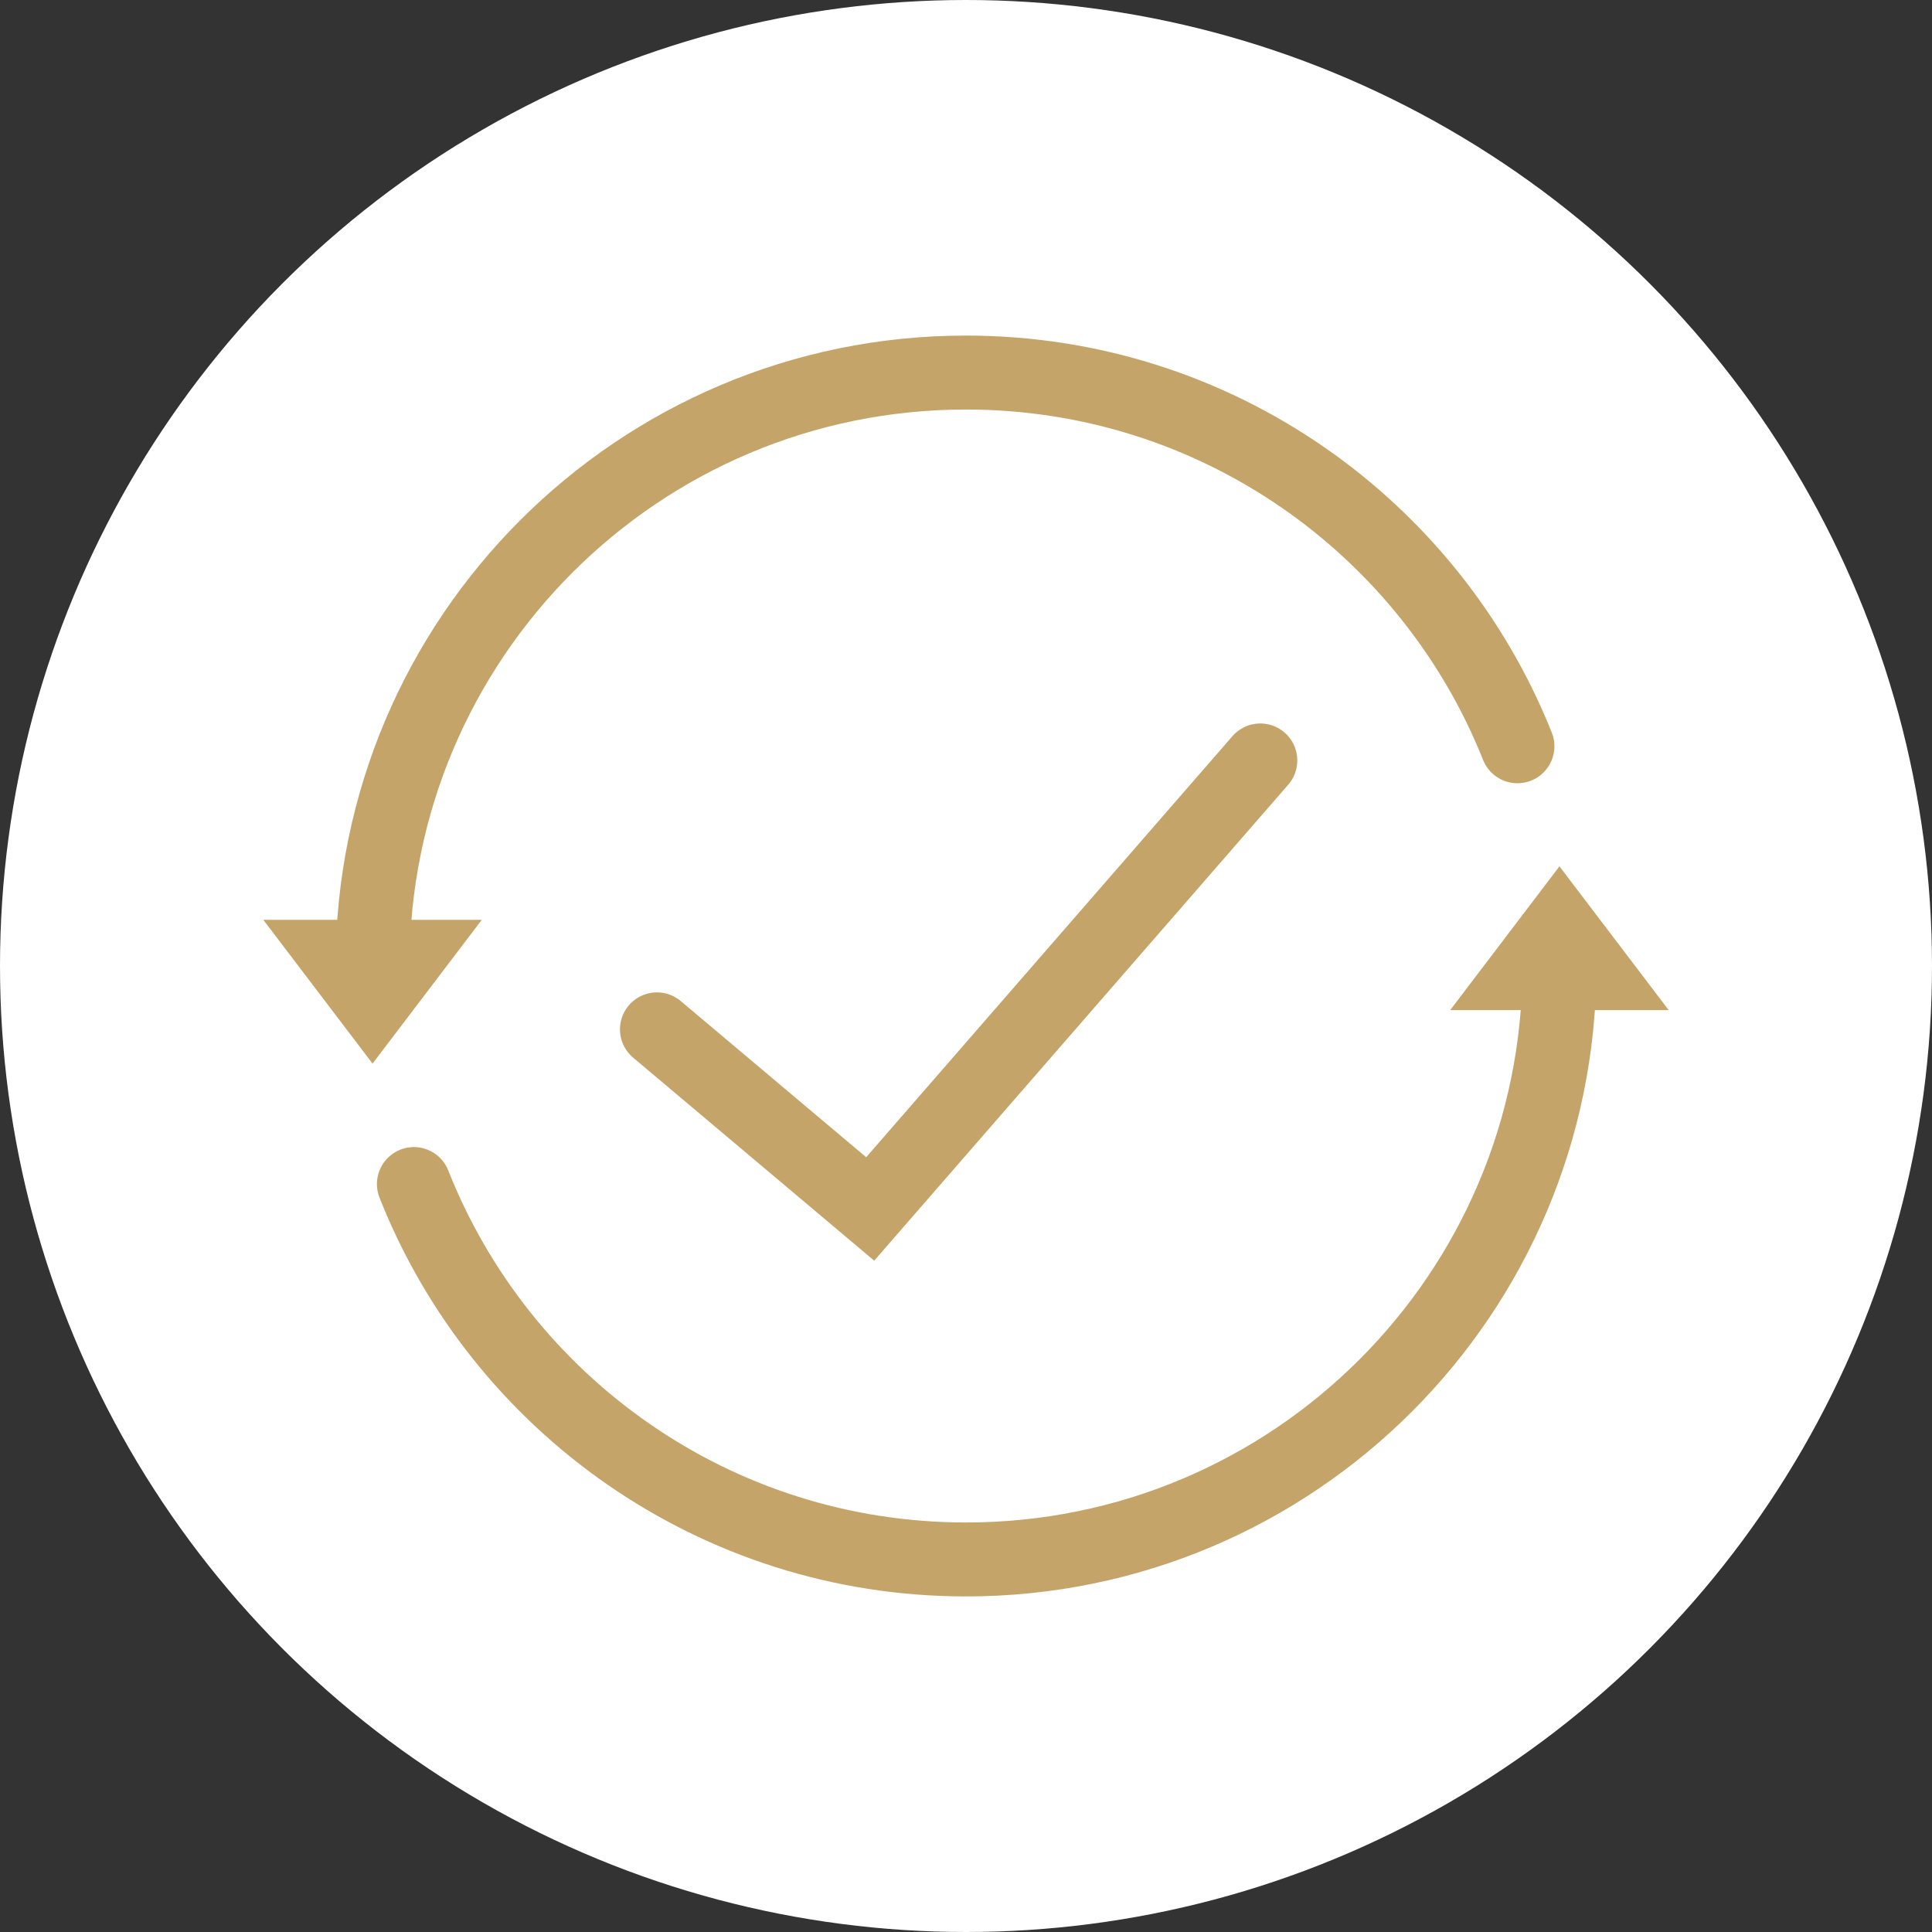 <?xml version="1.0" encoding="UTF-8"?>
<svg xmlns="http://www.w3.org/2000/svg" id="Layer_4" viewBox="0 0 2962.785 2962.785">
  <rect x="0" y="0" width="2962.785" height="2962.785" fill="#333333" stroke="none"/>
  <defs>
    <style>.cls-1,.cls-2{stroke:#c4a468;stroke-linecap:round;stroke-miterlimit:10;stroke-width:113.383px;}.cls-1,.cls-3{fill:#fff;}.cls-2{fill:none;}.cls-4{fill:#c4a468;}</style>
  </defs>
  <circle class="cls-3" cx="1481.392" cy="1481.392" r="1481.392"></circle>
  <path class="cls-1" d="M571.315,1481.392c0-502.622,407.455-910.077,910.077-910.077,383.573,0,711.722,237.297,845.651,573.096"></path>
  <path class="cls-1" d="M2391.469,1481.392c0,502.622-407.455,910.077-910.077,910.077-384.551,0-713.396-238.51-846.672-575.669"></path>
  <polygon class="cls-4" points="2223.963 1549.007 2391.469 1328.543 2558.976 1549.007 2223.963 1549.007"></polygon>
  <polygon class="cls-4" points="738.822 1410.586 571.315 1631.05 403.809 1410.586 738.822 1410.586"></polygon>
  <polyline class="cls-2" points="1932.731 1166.176 1334.469 1853.963 1007.454 1578.551"></polyline>
</svg>
